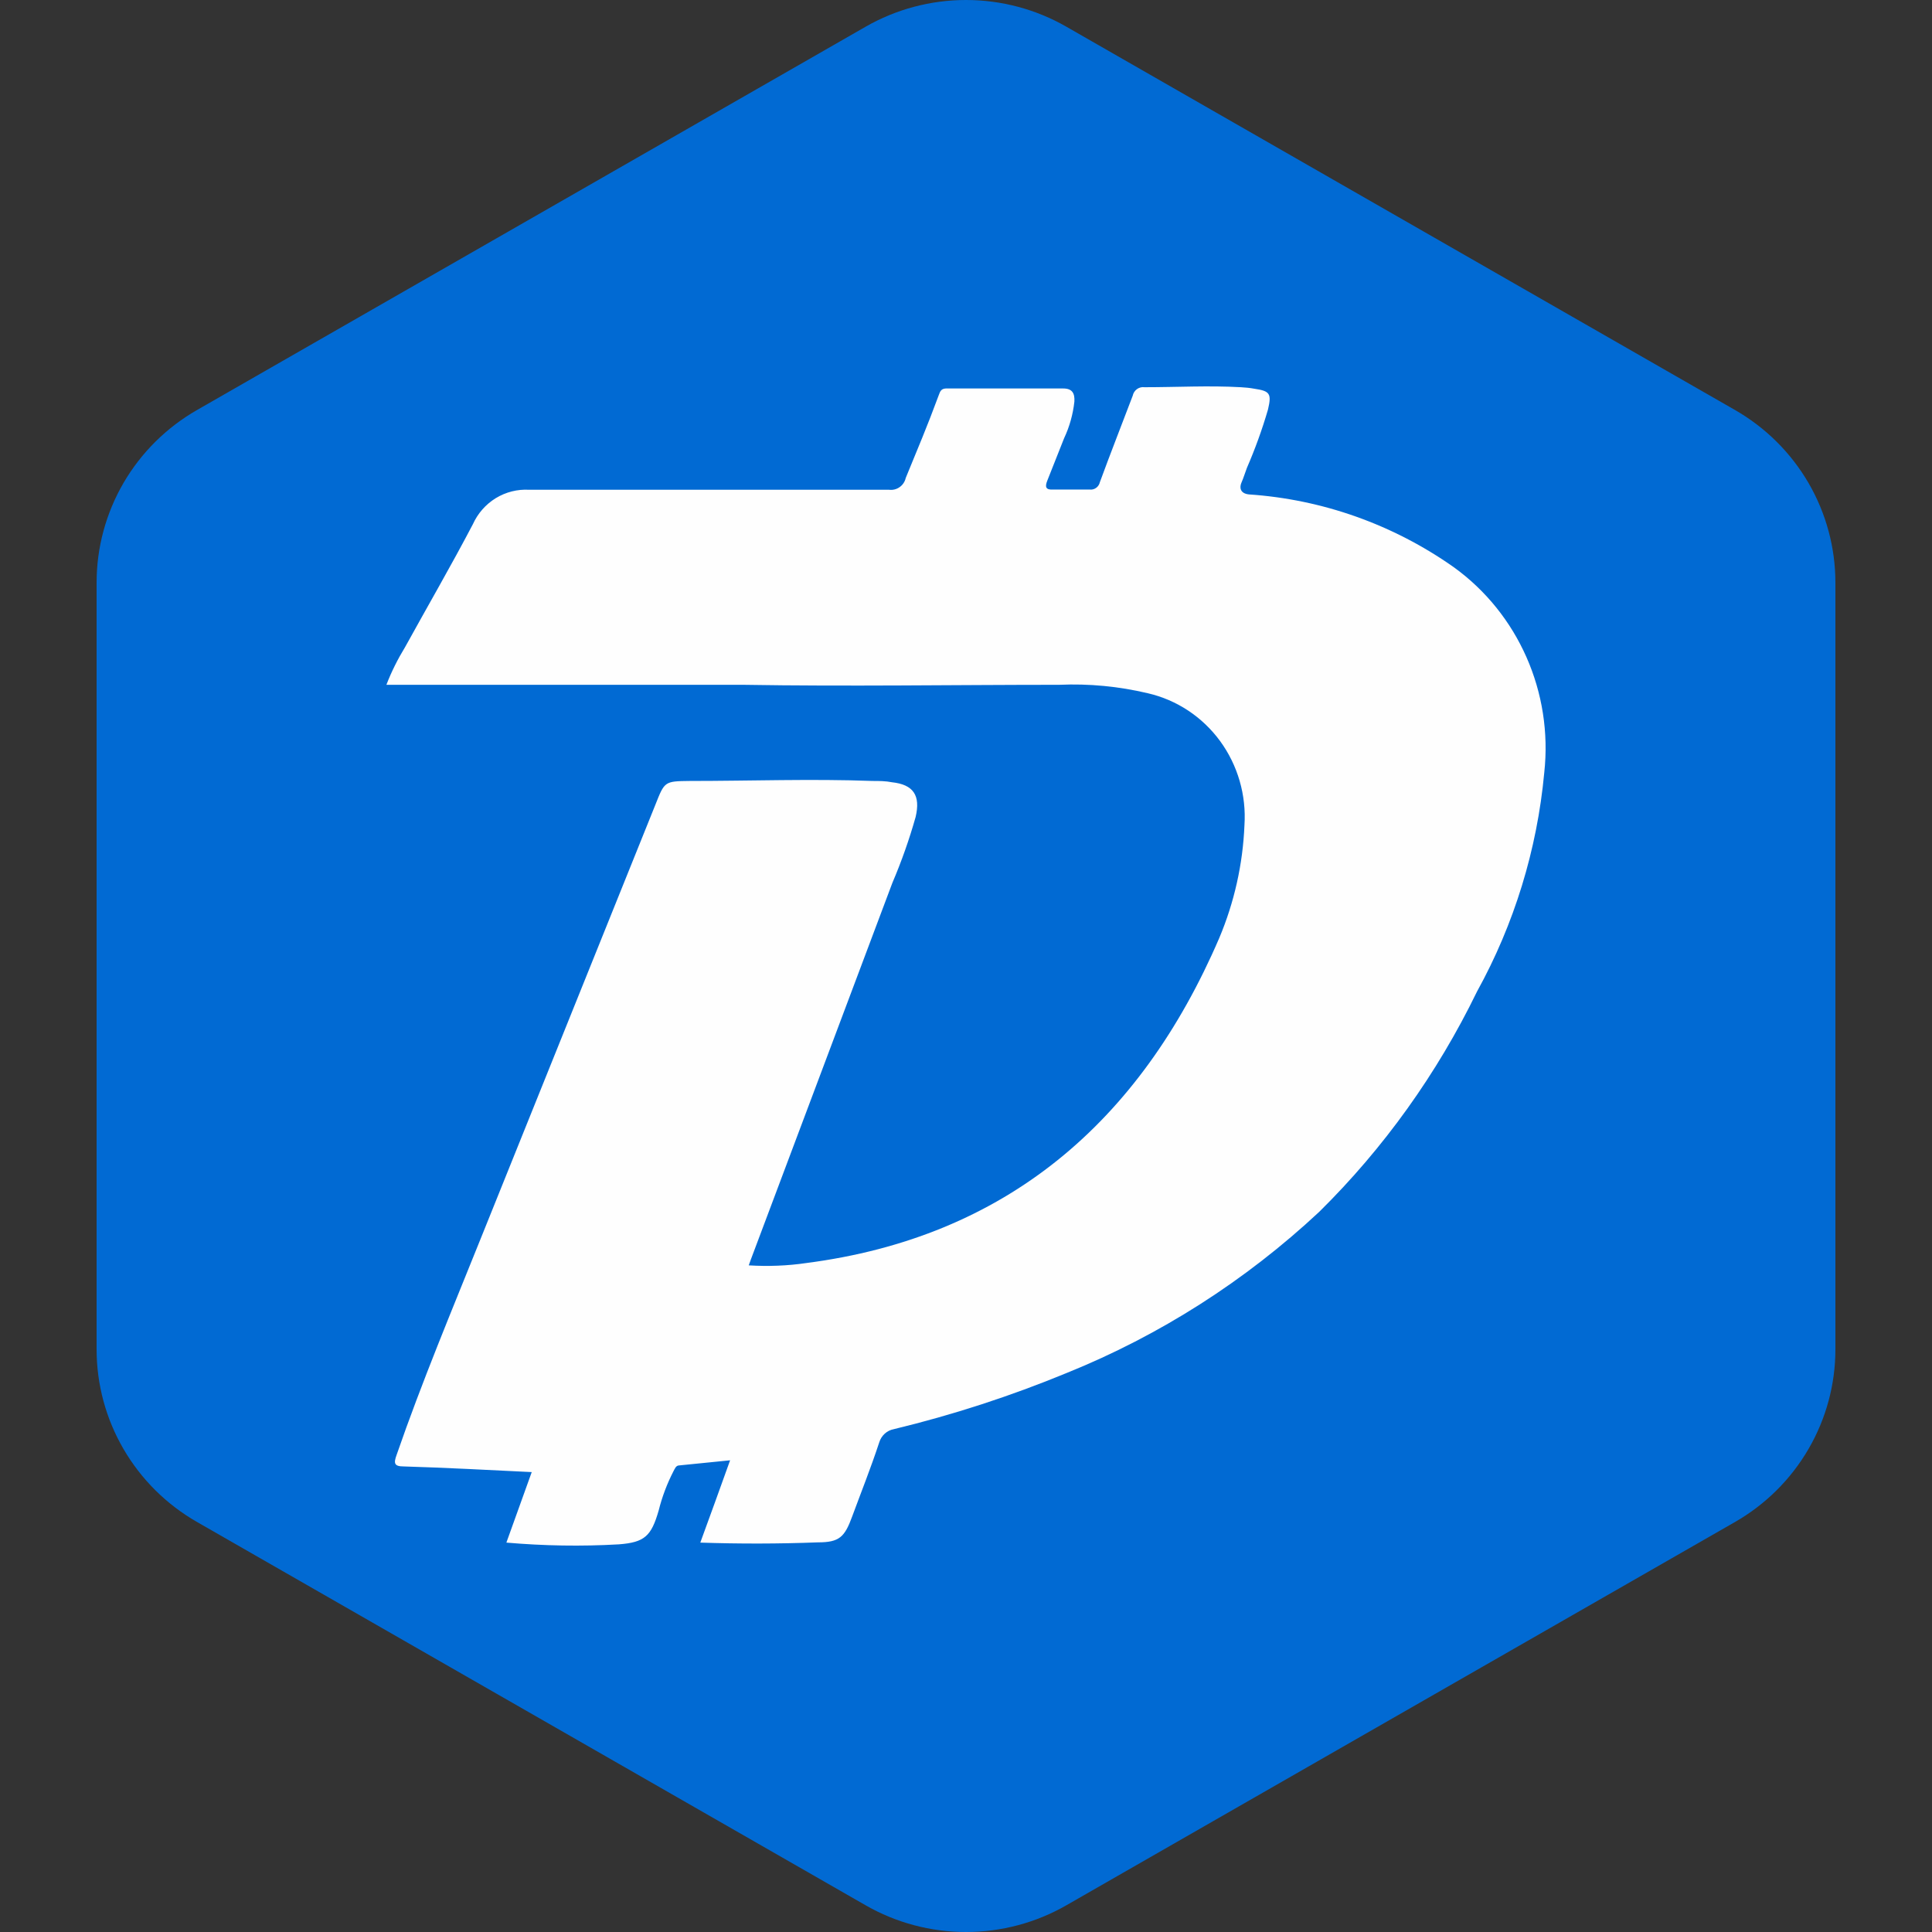 <svg width="40" height="40" viewBox="0 0 40 40" fill="none" xmlns="http://www.w3.org/2000/svg">
<rect x="0" y="0" width="40" height="40" fill="#333333" stroke="none"/>
<g clip-path="url(#clip0_977_12473)">
<path fill-rule="evenodd" clip-rule="evenodd" d="M22.078 0.553L35.922 8.489C36.553 8.851 37.078 9.372 37.443 9.999C37.808 10.627 38 11.339 38 12.063V27.937C38 28.661 37.808 29.373 37.443 30C37.078 30.628 36.553 31.149 35.922 31.511L22.078 39.447C21.447 39.809 20.73 40 20 40C19.27 40 18.553 39.809 17.922 39.447L4.079 31.511C3.447 31.149 2.922 30.628 2.557 30C2.192 29.373 2 28.661 2 27.937V12.063C2 11.339 2.192 10.627 2.557 9.999C2.922 9.372 3.447 8.851 4.079 8.489L17.922 0.553C18.553 0.191 19.27 0 20 0C20.73 0 21.447 0.191 22.078 0.553Z" fill="#016AD3"/>
<path fill-rule="evenodd" clip-rule="evenodd" d="M14.499 31.938C14.709 31.367 14.907 30.814 15.116 30.234L14.071 30.339C13.991 30.339 13.976 30.404 13.944 30.459C13.812 30.715 13.708 30.989 13.637 31.274C13.484 31.803 13.348 31.933 12.813 31.974C12.036 32.019 11.259 32.005 10.484 31.938C10.663 31.446 10.831 30.967 11.009 30.478C10.115 30.435 9.239 30.387 8.36 30.361C8.155 30.361 8.151 30.291 8.21 30.126C8.732 28.616 9.354 27.133 9.952 25.645L13.567 16.666C13.76 16.179 13.755 16.174 14.278 16.169C15.54 16.169 16.807 16.122 18.069 16.169C18.199 16.169 18.335 16.169 18.469 16.196C18.91 16.244 19.063 16.467 18.957 16.915C18.826 17.379 18.665 17.835 18.476 18.278L15.545 26.078L15.502 26.198C15.9 26.222 16.298 26.208 16.692 26.15C20.82 25.616 23.598 23.241 25.242 19.424C25.555 18.681 25.732 17.89 25.765 17.085C25.806 16.462 25.627 15.844 25.261 15.343C24.894 14.842 24.364 14.491 23.765 14.353C23.164 14.21 22.546 14.151 21.929 14.178C19.748 14.178 17.565 14.214 15.382 14.178H8C8.104 13.907 8.235 13.646 8.386 13.399C8.852 12.553 9.34 11.712 9.79 10.854C9.891 10.63 10.056 10.442 10.264 10.314C10.472 10.187 10.713 10.126 10.955 10.14H18.408C18.485 10.15 18.563 10.13 18.626 10.085C18.69 10.04 18.735 9.973 18.752 9.896C18.983 9.333 19.209 8.798 19.428 8.202C19.458 8.134 19.465 8.048 19.581 8.043H22.013C22.206 8.043 22.253 8.149 22.244 8.314C22.215 8.579 22.143 8.836 22.03 9.076L21.684 9.949C21.632 10.078 21.646 10.147 21.808 10.135H22.557C22.605 10.142 22.654 10.13 22.694 10.101C22.734 10.073 22.761 10.03 22.772 9.982C22.991 9.383 23.226 8.789 23.452 8.192C23.463 8.137 23.495 8.088 23.541 8.055C23.586 8.023 23.642 8.009 23.697 8.017C24.363 8.017 25.027 7.979 25.692 8.017C25.786 8.022 25.878 8.031 25.969 8.048C26.294 8.096 26.33 8.149 26.252 8.48C26.132 8.892 25.986 9.294 25.816 9.687C25.776 9.79 25.746 9.896 25.703 9.992C25.661 10.088 25.67 10.214 25.854 10.236C27.374 10.338 28.839 10.857 30.093 11.739C31.435 12.704 32.155 14.336 31.972 15.999C31.824 17.591 31.35 19.134 30.58 20.529C29.755 22.227 28.651 23.77 27.314 25.089C25.785 26.517 24.011 27.649 22.082 28.427C20.921 28.906 19.727 29.294 18.507 29.589C18.436 29.602 18.37 29.634 18.317 29.683C18.263 29.732 18.224 29.795 18.203 29.865C18.027 30.399 17.831 30.888 17.643 31.398C17.487 31.825 17.377 31.933 16.932 31.933C16.121 31.964 15.31 31.965 14.499 31.938Z" fill="#FEFEFE"/>
</g>
<defs>
<clipPath id="clip0_977_12473">
<rect width="40" height="40" fill="white"/>
</clipPath>
</defs>
</svg>
